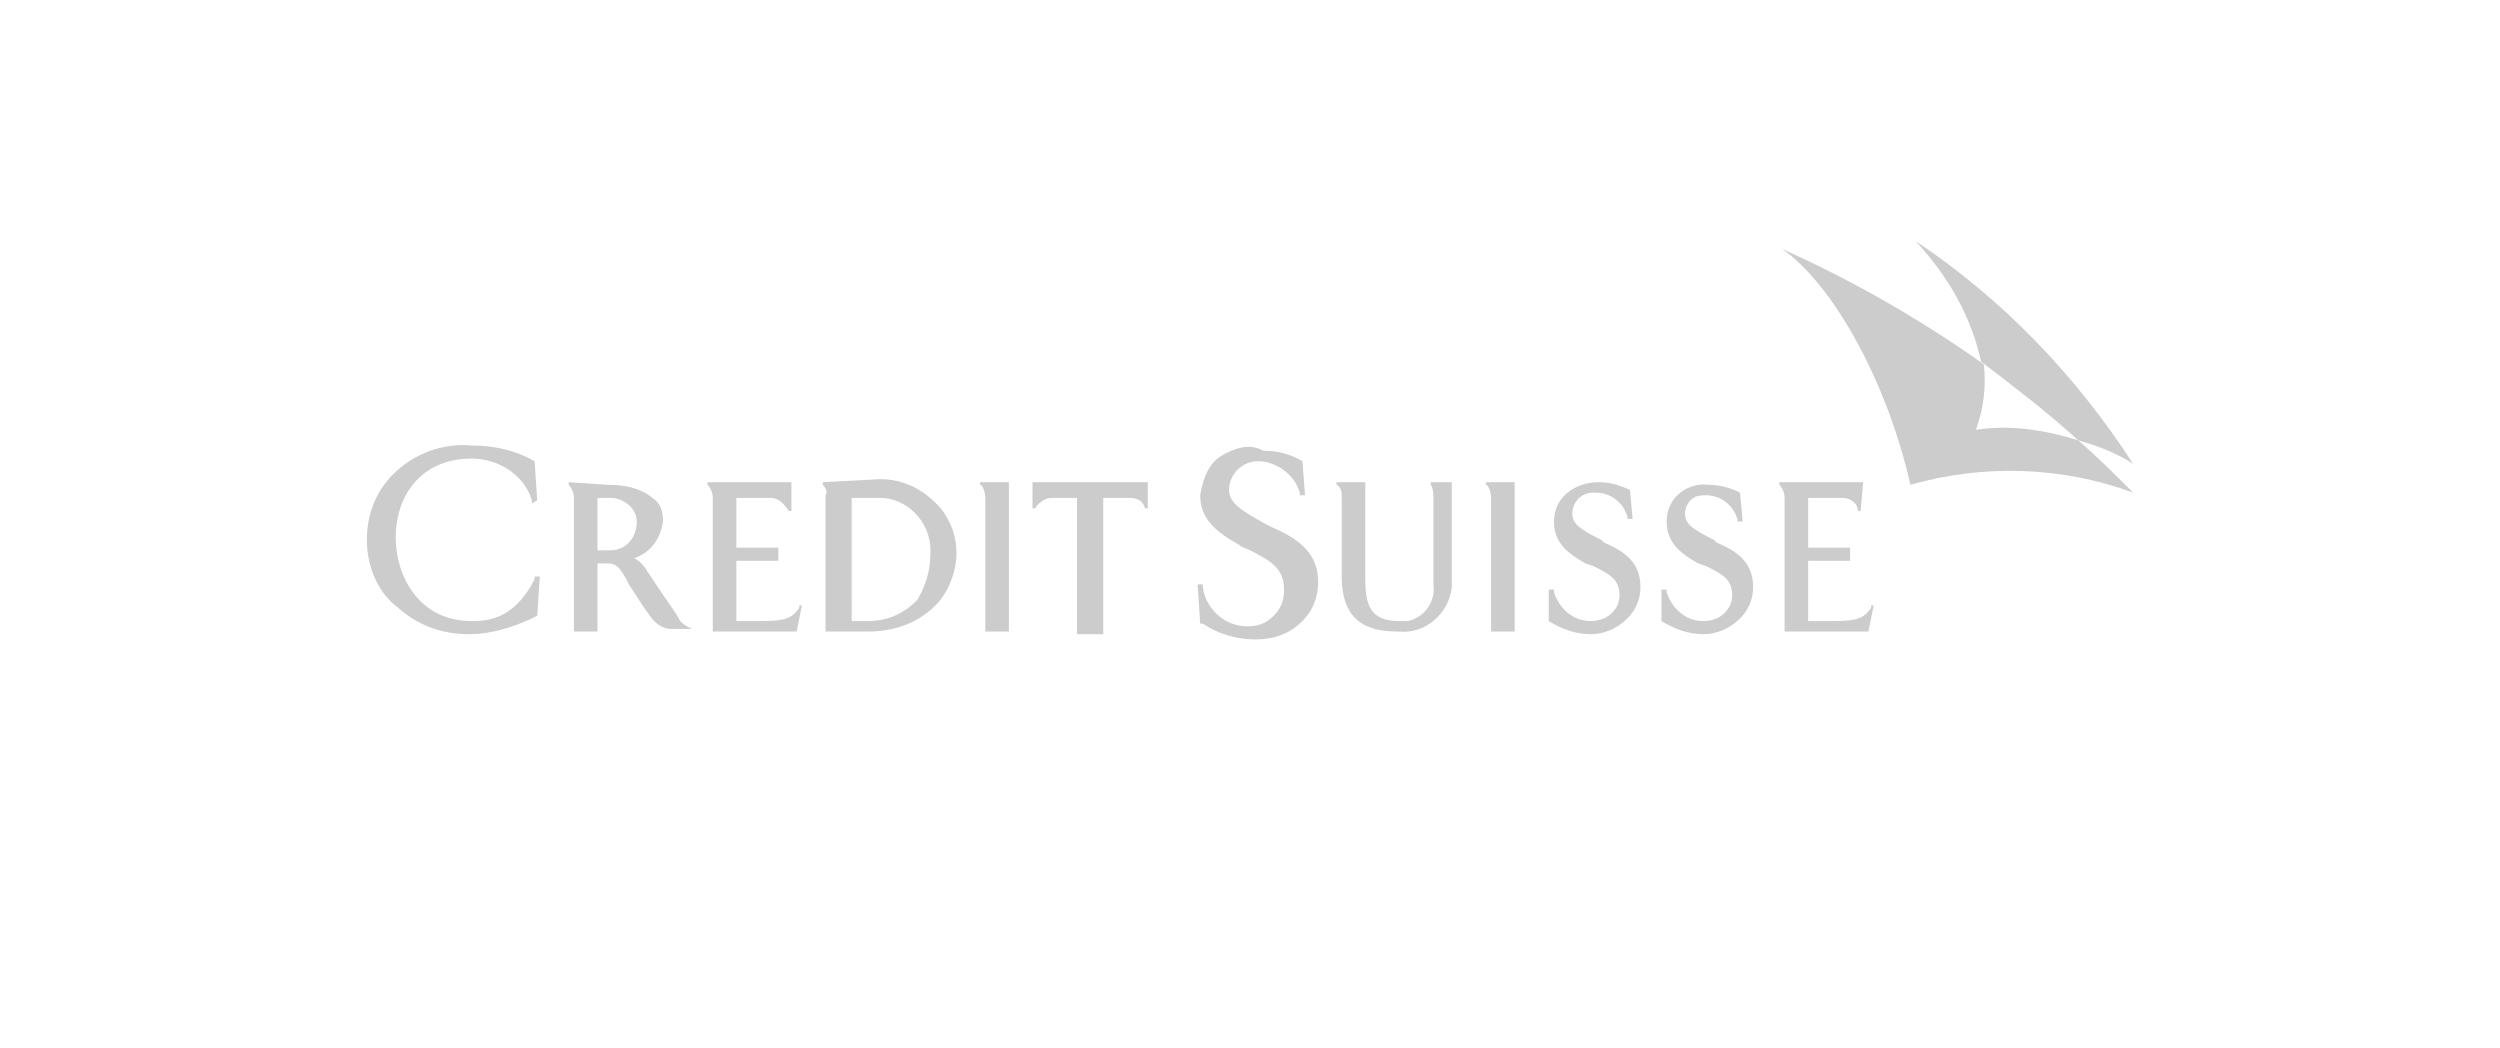 <?xml version="1.0" encoding="utf-8"?>
<!-- Generator: Adobe Illustrator 26.4.1, SVG Export Plug-In . SVG Version: 6.00 Build 0)  -->
<svg version="1.1" id="Layer_1" xmlns="http://www.w3.org/2000/svg" xmlns:xlink="http://www.w3.org/1999/xlink" x="0px" y="0px"
	 viewBox="0 0 95.4 40" style="enable-background:new 0 0 95.4 40;" xml:space="preserve">
<style type="text/css">
	.st0{fill:#003B70;}
	.st1{fill-rule:evenodd;clip-rule:evenodd;fill:#D9261C;}
	.st2{fill:#EE3023;}
	.st3{fill:#FFFFFF;}
	.st4{fill:#003662;}
	.st5{fill:none;}
	.st6{fill:#CCCCCC;}
	.st7{fill:#4E6176;}
	.st8{fill:#5D9BC7;}
	.st9{fill:#1F3F5A;}
	.st10{fill:#D6253A;}
	.st11{fill-rule:evenodd;clip-rule:evenodd;fill:#CCCCCC;}
</style>
<g>
	<path class="st6" d="M43.8,18.4h-4.4v1h0.1c0.1-0.2,0.4-0.4,0.6-0.4h1v5.2h1V19h1c0.3,0,0.5,0.1,0.6,0.4v0h0.1L43.8,18.4z"/>
	<path class="st6" d="M15,18.1L15,18.1c-0.7,0.7-1,1.6-1,2.5c0,1,0.4,2,1.2,2.6c0.8,0.7,1.7,1,2.7,1c0.9,0,1.8-0.3,2.6-0.7l0,0
		l0.1-1.5l-0.2,0l0,0.1c-0.8,1.6-1.9,1.6-2.4,1.6c-2,0-2.9-1.7-2.9-3.2s0.9-3,2.9-3c1,0,2,0.6,2.3,1.6l0,0.1l0.2-0.1l-0.1-1.5l0,0
		C19.7,17.2,18.9,17,18,17C16.9,16.9,15.8,17.3,15,18.1z"/>
	<path class="st6" d="M21.7,18.4L21.7,18.4l0,0.1l0,0c0.1,0.1,0.2,0.3,0.2,0.5v5.1h0.9v-2.6h0.4c0.4,0,0.5,0.3,0.7,0.6l0,0l0.1,0.2
		c0.2,0.3,0.5,0.8,0.8,1.2c0.2,0.3,0.5,0.5,0.8,0.5c0.3,0,0.6,0,0.9,0l0.2,0l0.1,0L26.4,24c-0.2-0.1-0.4-0.2-0.5-0.4
		c-0.1-0.2-0.4-0.6-0.8-1.2l-0.4-0.6l0,0c-0.1-0.2-0.3-0.4-0.5-0.5c0.6-0.2,1-0.7,1.1-1.4c0-0.4-0.1-0.7-0.4-0.9
		c-0.5-0.4-1.1-0.5-1.7-0.5L21.7,18.4z M23.3,19c0.5,0,1,0.4,1,0.9c0,0,0,0,0,0c0,0.6-0.4,1.1-1,1.1c0,0-0.1,0-0.1,0h-0.4v-2
		C23,19,23.1,19,23.3,19z"/>
	<path class="st6" d="M31.4,18.4L31.4,18.4v0.1l0,0c0.1,0.1,0.2,0.3,0.1,0.4v5.2h1.6c1,0,1.9-0.3,2.6-1c0.5-0.5,0.8-1.3,0.8-2
		c0-0.6-0.2-1.2-0.6-1.7c-0.7-0.8-1.6-1.2-2.6-1.1L31.4,18.4z M32.5,19H33c0.2,0,0.5,0,0.7,0c1.1,0.1,1.9,1.1,1.8,2.2
		c0,0.6-0.2,1.2-0.5,1.7c-0.5,0.5-1.1,0.8-1.9,0.8h-0.6V19z"/>
	<path class="st6" d="M38.5,18.4h-1.1v0.1l0,0c0.1,0,0.2,0.3,0.2,0.5v5.1h0.9V18.4z"/>
	<path class="st6" d="M57.8,18.4h-1.1v0.1l0,0c0.1,0,0.2,0.3,0.2,0.5v5.1h0.9V18.4z"/>
	<path class="st6" d="M30.2,18.4H27l0,0.1l0,0c0.1,0.1,0.2,0.3,0.2,0.5v5.1h3.2l0.2-1l-0.1,0l0,0.1c-0.3,0.4-0.5,0.5-1.5,0.5
		c-0.3,0-0.7,0-0.9,0v-2.3h1.6v-0.5h-1.6V19h1.3c0.3,0,0.5,0.2,0.7,0.5v0h0.1L30.2,18.4z"/>
	<path class="st6" d="M71.1,18.4h-3.2v0.1l0,0c0.1,0.1,0.2,0.3,0.2,0.5v5.1h3.2l0.2-1l-0.1,0l0,0.1c-0.3,0.4-0.5,0.5-1.5,0.5
		c-0.3,0-0.7,0-0.9,0v-2.3h1.6v-0.5H69V19h1.3c0.3,0,0.6,0.2,0.6,0.5v0H71L71.1,18.4z"/>
	<path class="st6" d="M46.6,17.4c-0.5,0.3-0.7,0.9-0.8,1.5v0c0,0.9,0.6,1.4,1.5,1.9l0,0c0.1,0.1,0.2,0.1,0.4,0.2
		c0.8,0.4,1.3,0.7,1.3,1.5c0,0.4-0.1,0.7-0.4,1c-0.3,0.3-0.6,0.4-1,0.4c-0.9,0-1.6-0.7-1.7-1.5l0-0.1l-0.2,0l0.1,1.5l0.1,0
		c0.6,0.4,1.3,0.6,2,0.6c0.7,0,1.3-0.2,1.8-0.7c0.4-0.4,0.6-0.9,0.6-1.5c0-1.2-0.9-1.7-1.8-2.1l-0.2-0.1c-0.9-0.5-1.4-0.8-1.4-1.3
		c0-0.6,0.5-1.1,1.1-1.1c0.7,0,1.4,0.5,1.6,1.2l0,0.1l0.2,0l-0.1-1.3l0,0c-0.5-0.3-1-0.4-1.5-0.4C47.7,16.9,47.1,17.1,46.6,17.4z"/>
	<path class="st6" d="M59.3,19.9L59.3,19.9c0,0.8,0.5,1.2,1.2,1.6l0.3,0.1c0.6,0.3,1,0.5,1,1.1c0,0.3-0.1,0.5-0.3,0.7
		c-0.2,0.2-0.5,0.3-0.8,0.3c-0.7,0-1.2-0.5-1.4-1.1l0-0.1l-0.2,0l0,1.2l0,0c0.5,0.3,1,0.5,1.6,0.5c0.5,0,1-0.2,1.4-0.6
		c0.3-0.3,0.5-0.7,0.5-1.2c0-1-0.7-1.4-1.4-1.7l-0.1-0.1c-0.8-0.4-1.1-0.6-1.1-1c0-0.4,0.3-0.8,0.8-0.8c0,0,0.1,0,0.1,0
		c0.5,0,1,0.3,1.2,0.9l0,0.1l0.2,0l-0.1-1.1l0,0c-0.4-0.2-0.8-0.3-1.2-0.3C60.2,18.4,59.3,18.9,59.3,19.9L59.3,19.9z"/>
	<path class="st6" d="M63.6,19.9c0,0.8,0.5,1.2,1.2,1.6l0.3,0.1c0.6,0.3,1,0.5,1,1.1c0,0.3-0.1,0.5-0.3,0.7
		c-0.2,0.2-0.5,0.3-0.8,0.3c-0.7,0-1.2-0.5-1.4-1.1l0-0.1l-0.2,0l0,1.2l0,0c0.5,0.3,1,0.5,1.6,0.5c0.5,0,1-0.2,1.4-0.6
		c0.3-0.3,0.5-0.7,0.5-1.2c0-1-0.7-1.4-1.4-1.7l-0.1-0.1c-0.8-0.4-1.1-0.6-1.1-1c0-0.2,0.1-0.4,0.2-0.5c0.2-0.2,0.4-0.2,0.6-0.2
		c0.5,0,1,0.3,1.2,0.9l0,0.1l0.2,0l-0.1-1.1l0,0c-0.4-0.2-0.8-0.3-1.2-0.3C64.5,18.4,63.6,18.9,63.6,19.9L63.6,19.9z"/>
	<path class="st6" d="M55.4,18.4h-0.8v0.1l0,0c0,0,0.1,0.1,0.1,0.5v3.3c0.1,0.7-0.4,1.3-1,1.4c-0.1,0-0.2,0-0.3,0
		c-1.1,0-1.3-0.6-1.3-1.6v-3.7H51v0.1l0,0c0.2,0.1,0.2,0.3,0.2,0.5v3c0,1.9,1.2,2.1,2.2,2.1c1,0.1,1.9-0.7,2-1.7c0-0.1,0-0.2,0-0.3
		L55.4,18.4z"/>
	<path class="st6" d="M79.3,16.8c0.7,0.2,1.5,0.5,2.1,0.9c-2.2-3.4-5-6.3-8.3-8.5c1.2,1.3,2.1,2.8,2.5,4.6
		C76.9,14.8,78.1,15.7,79.3,16.8z"/>
	<path class="st6" d="M79.3,16.8c-1.3-0.4-2.6-0.6-3.9-0.4c0.3-0.8,0.4-1.7,0.3-2.5c-2.4-1.7-5-3.2-7.7-4.4c1.9,1.3,4,5,4.9,9
		c2.8-0.8,5.8-0.7,8.5,0.3C80.7,18.1,80,17.4,79.3,16.8L79.3,16.8z"/>
	<path class="st5" d="M75.6,13.8c0.2,0.9,0.1,1.7-0.2,2.5c1.3-0.1,2.7,0,3.9,0.4C78.1,15.7,76.9,14.7,75.6,13.8z"/>
</g>
</svg>
